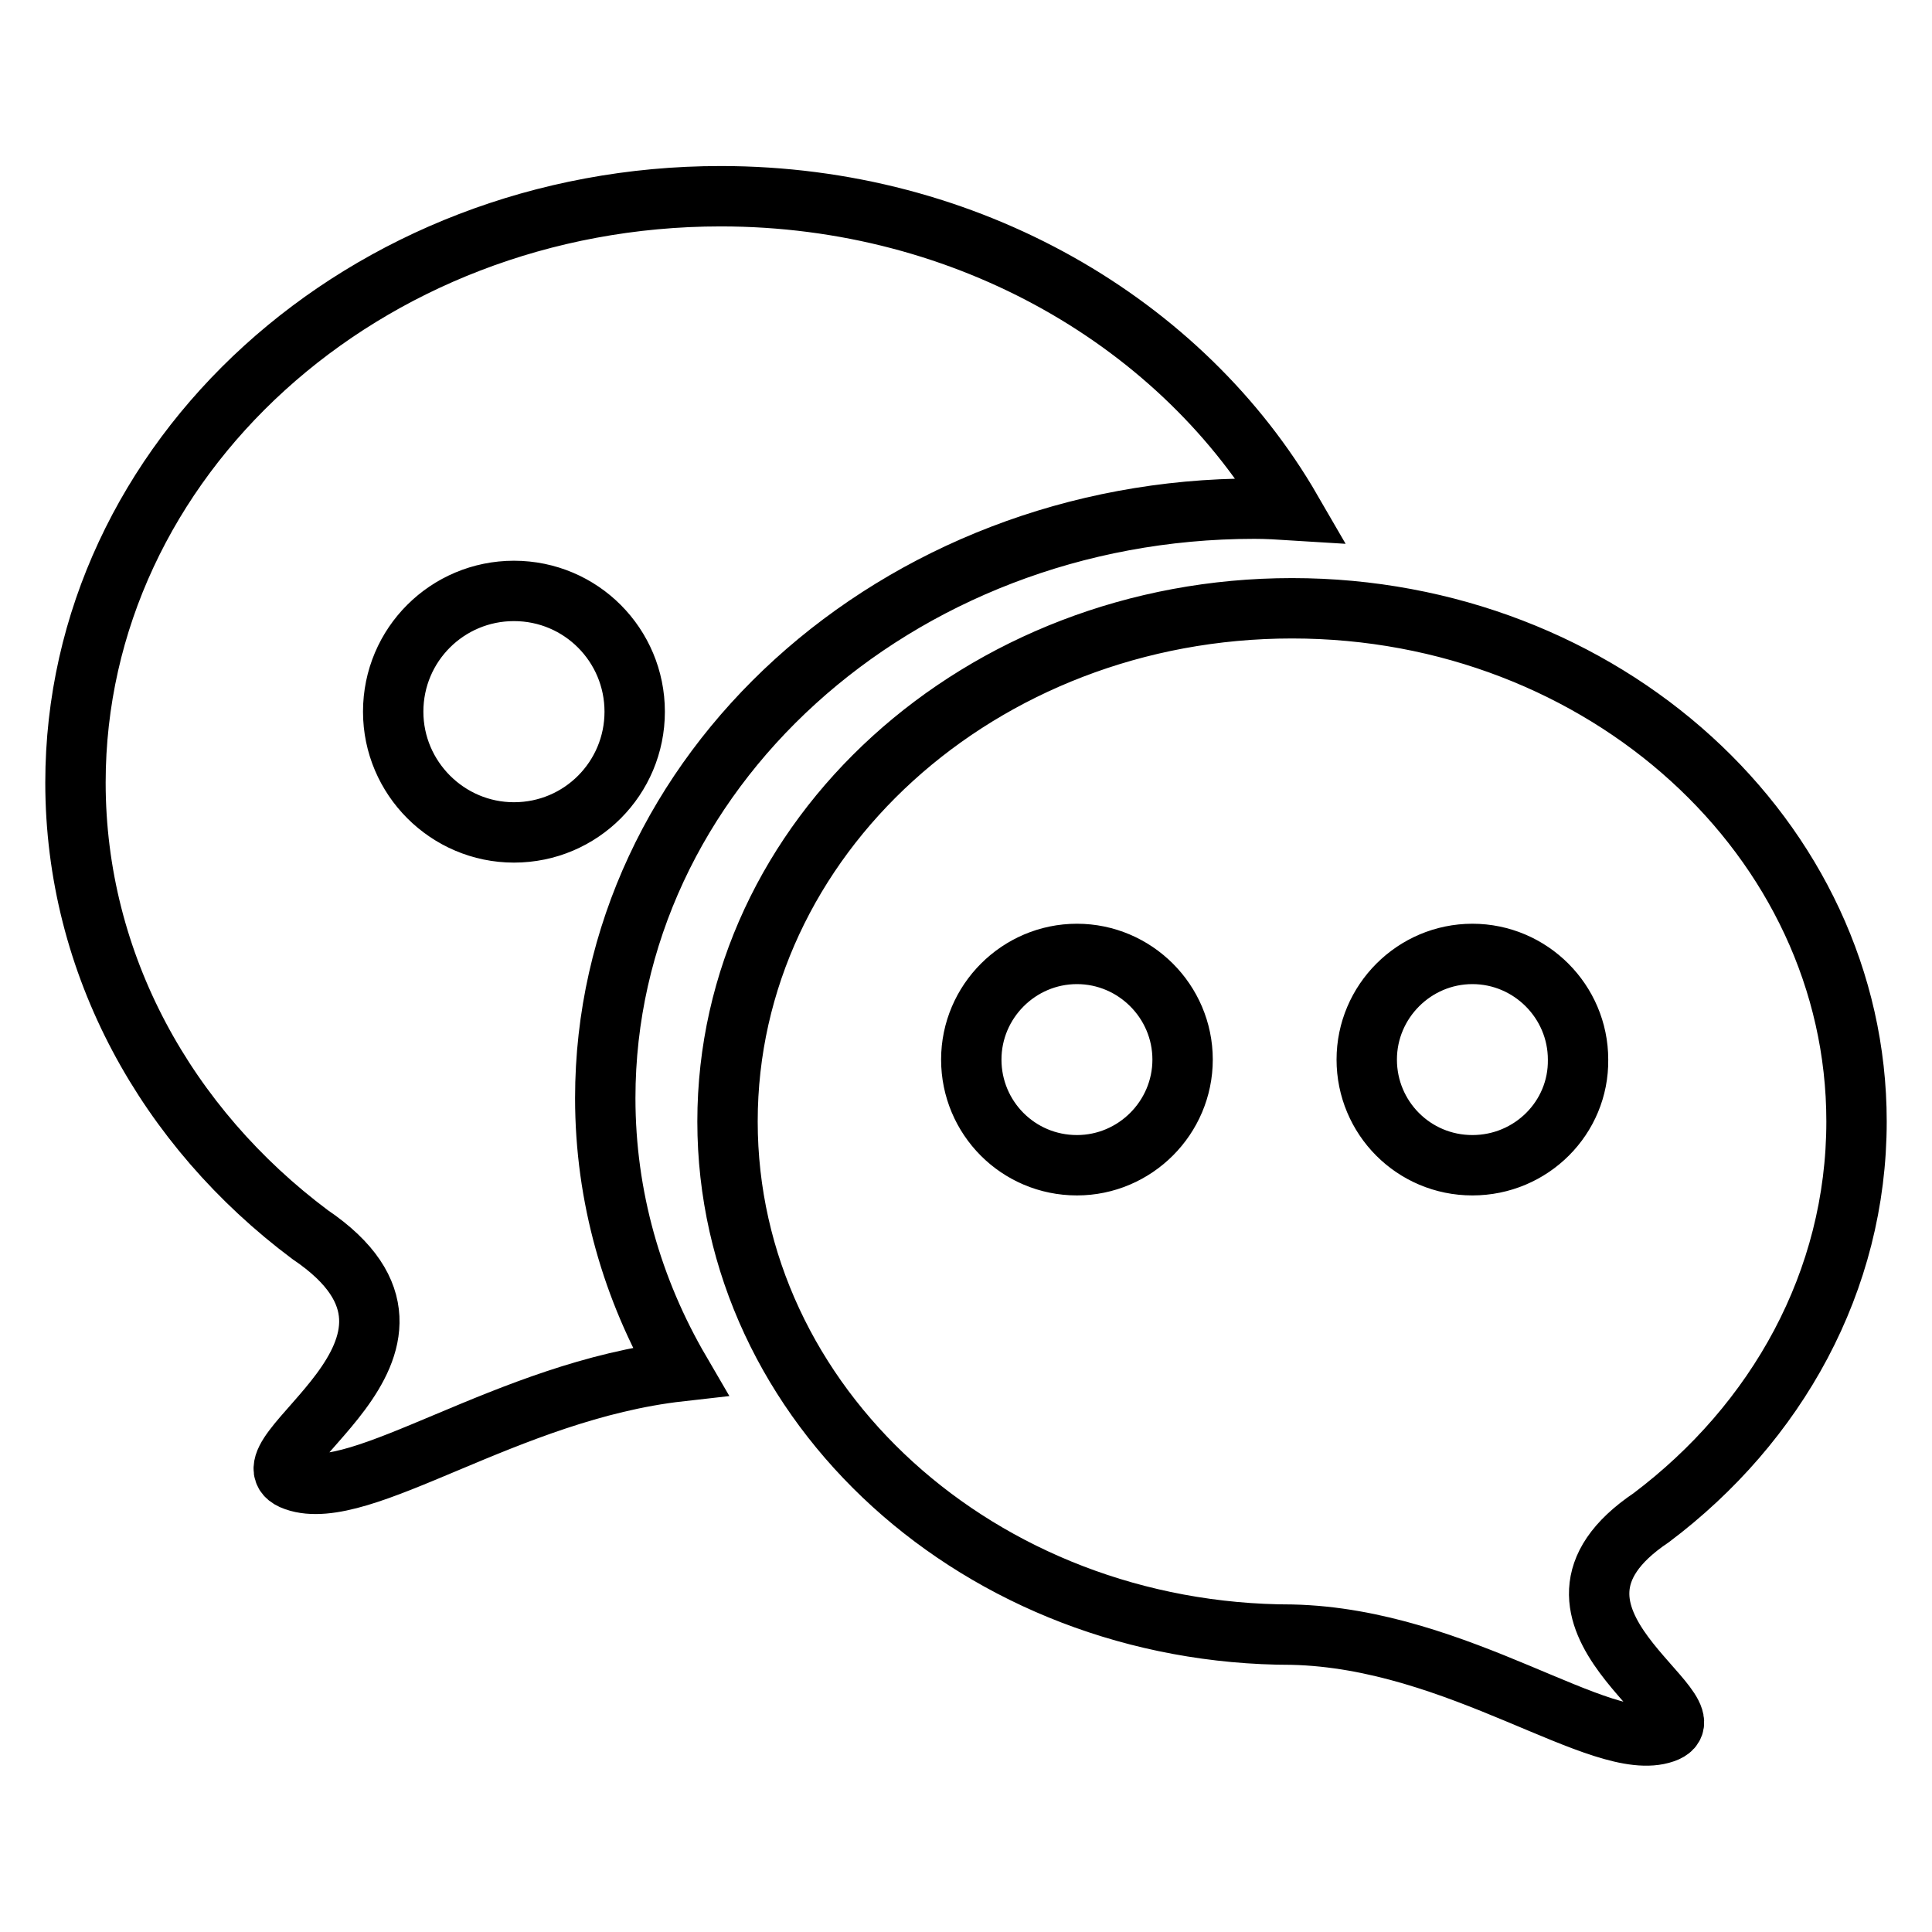 <?xml version="1.0" encoding="utf-8"?>
<!-- Svg Vector Icons : http://www.onlinewebfonts.com/icon -->
<!DOCTYPE svg PUBLIC "-//W3C//DTD SVG 1.1//EN" "http://www.w3.org/Graphics/SVG/1.1/DTD/svg11.dtd">
<svg version="1.1" xmlns="http://www.w3.org/2000/svg" xmlns:xlink="http://www.w3.org/1999/xlink" x="0px" y="0px" viewBox="0 0 256 256" enable-background="new 0 0 256 256" xml:space="preserve">
<g> <path stroke-width="8" fill-opacity="0" stroke="#000000"  d="M218.8,201.1c16.6-12.5,27.2-31.3,27.2-52.5c0-37.5-33.5-68-74.8-68s-74.8,30.4-74.8,68s33.5,68,74.8,68 c22.2,0.5,41,15.9,49.3,13C228.1,227,199.3,214.2,218.8,201.1z M142.7,154.4c-7.8,0-14-6.3-14-14c0-7.7,6.3-14,14-14 c7.7,0,14,6.3,14,14C156.7,148.1,150.4,154.4,142.7,154.4z M195.1,154.4c-7.8,0-14-6.3-14-14c0-7.7,6.3-14,14-14 c7.7,0,14,6.3,14,14C209.2,148.1,202.9,154.4,195.1,154.4z M80.2,145.5c0-43.1,38.5-78.1,86-78.1c1.7,0,3.3,0.1,4.9,0.2 C156.8,42.9,128.3,26,95.5,26C48.3,26,10,60.8,10,103.7c0,24.1,12.1,45.7,31.1,59.9c22.2,15-10.7,29.6-2,32.6 c8.8,3.1,28-11.9,51-14.5C83.8,170.9,80.2,158.6,80.2,145.5z M68.1,110.3c-8.8,0-16-7.2-16-16c0-8.9,7.2-16,16-16 c8.9,0,16,7.2,16,16C84.1,103.1,77,110.3,68.1,110.3z"/></g>
</svg>